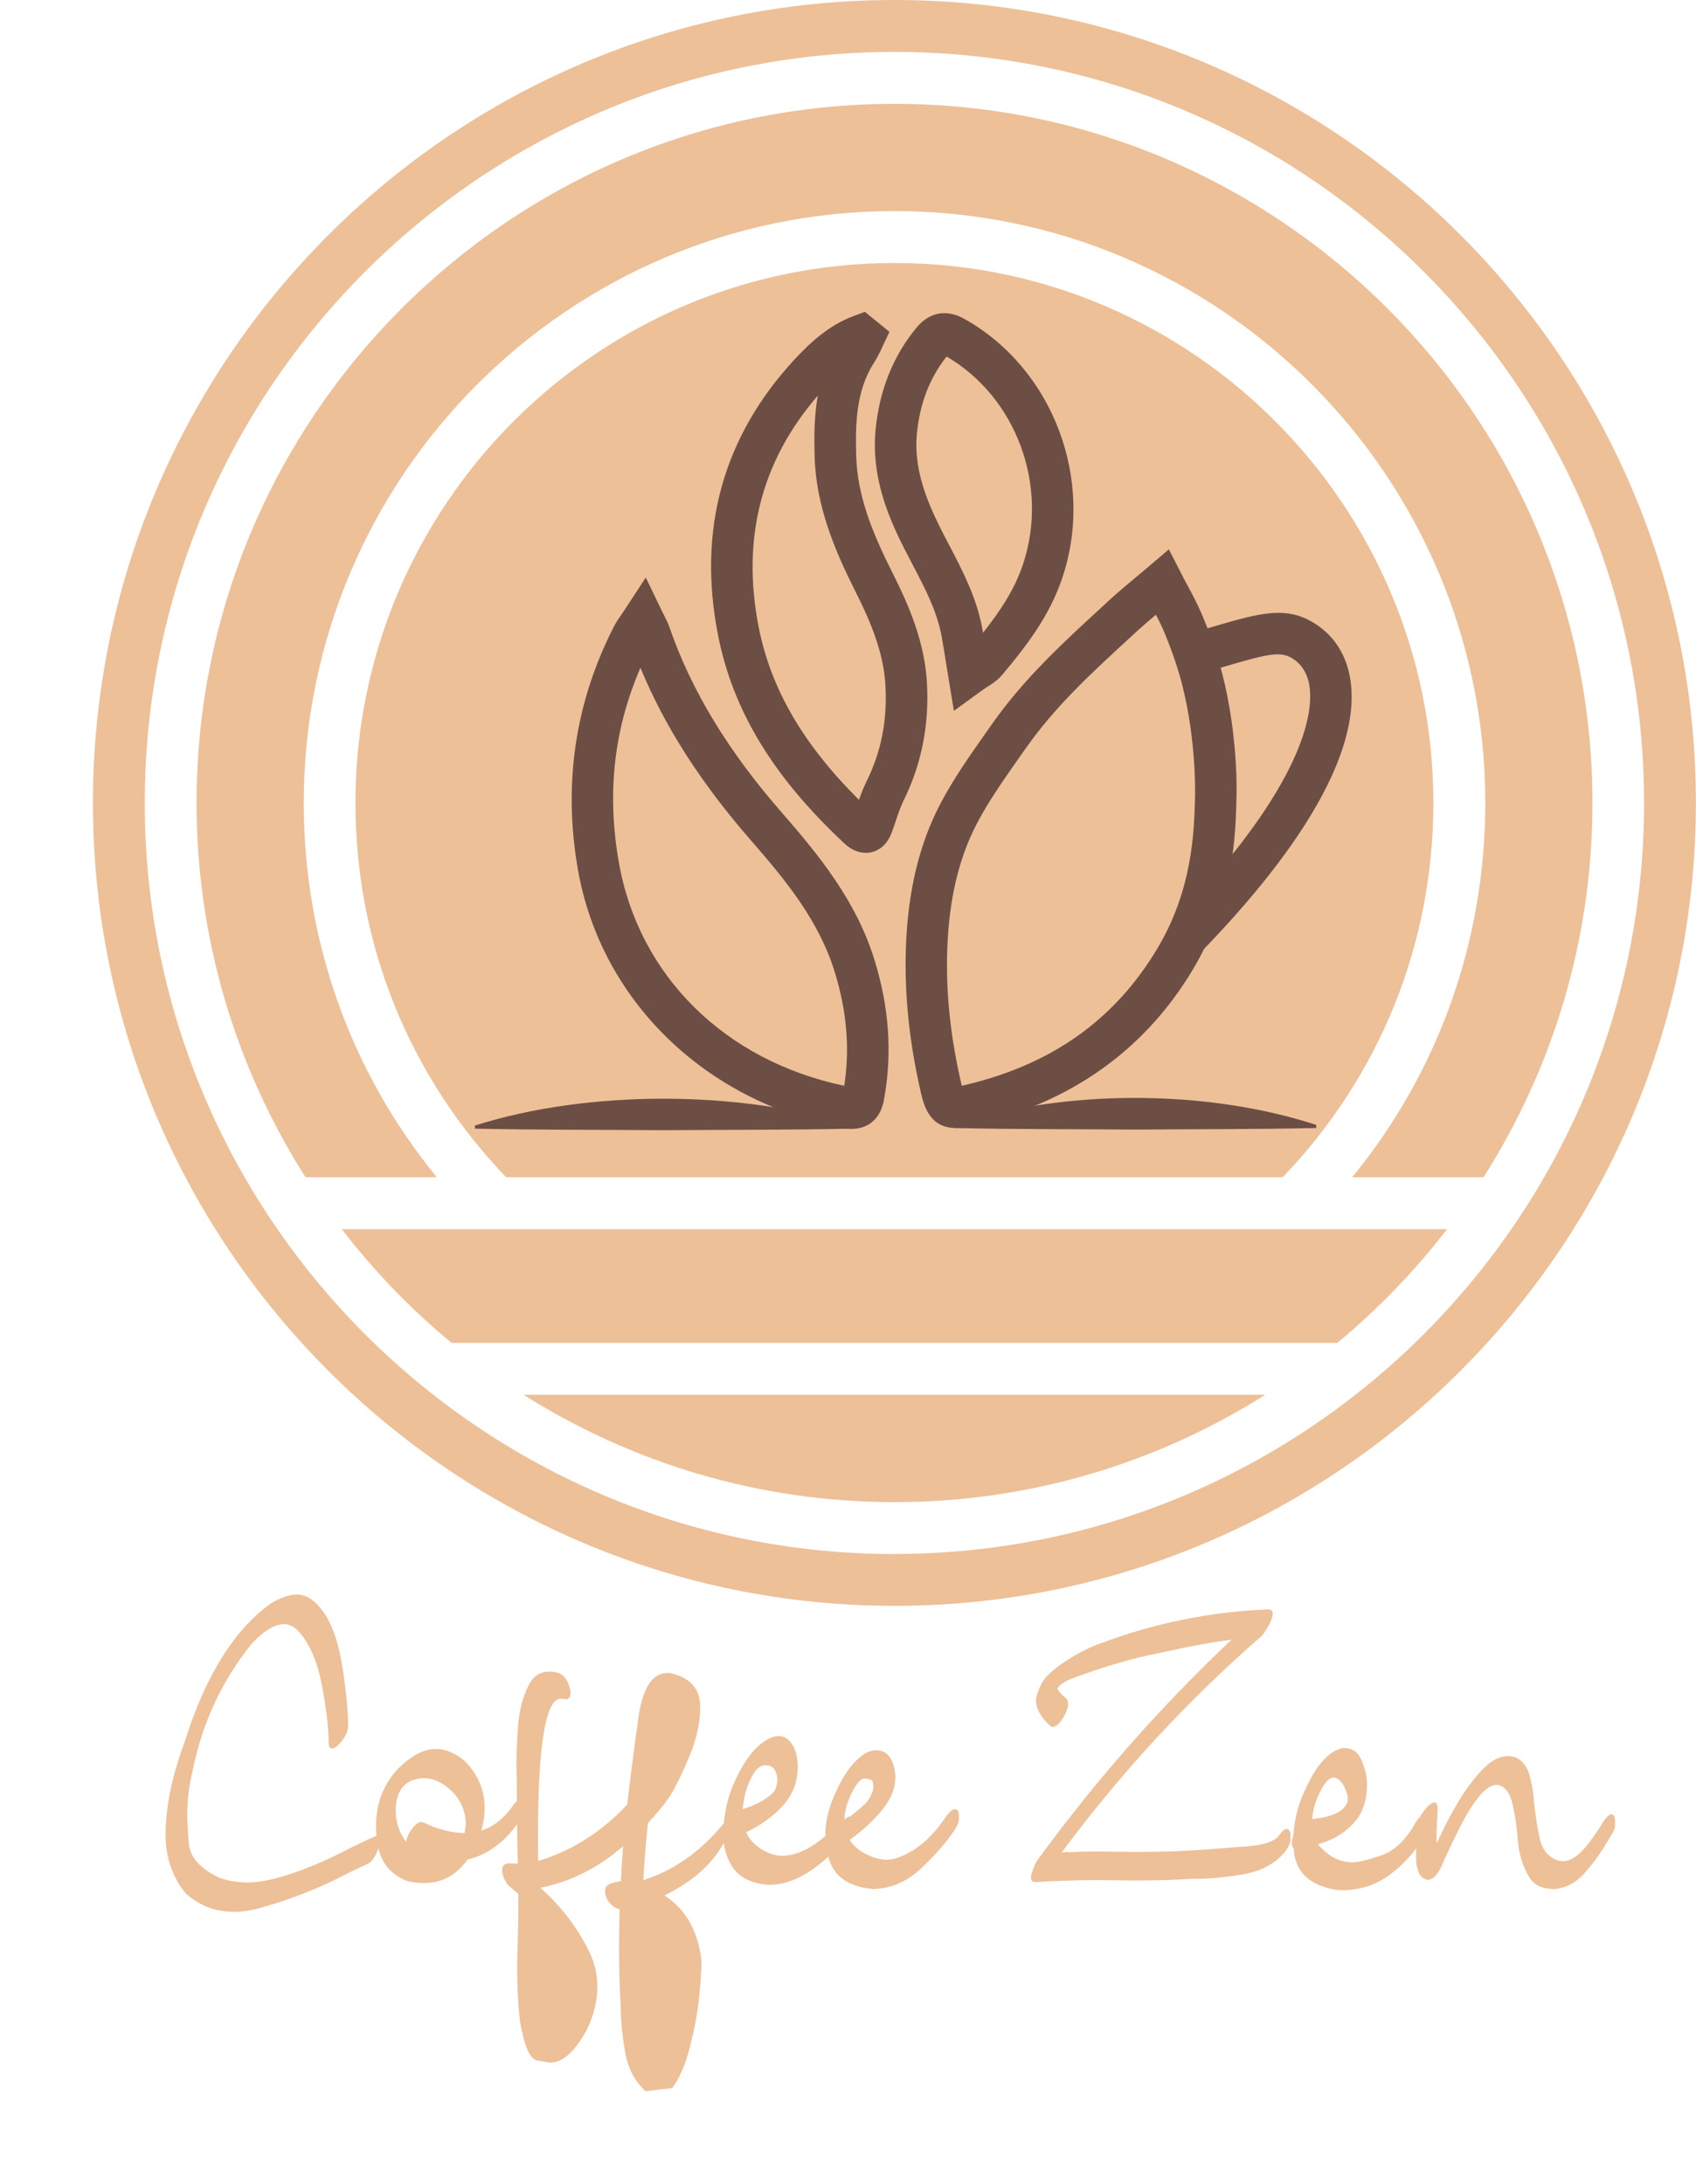 <svg xmlns="http://www.w3.org/2000/svg" width="73" height="94" viewBox="0 0 73 94" fill="none"><path d="M10.045 82.278C9.26 82.278 8.577 82.014 7.988 81.483C7.413 80.772 7.127 79.932 7.127 78.962C7.127 77.774 7.399 76.451 7.939 74.99C8.84 72.125 10.081 70.132 11.669 69.001C12.092 68.751 12.467 68.626 12.793 68.626C13.199 68.626 13.587 68.894 13.957 69.43C14.327 69.967 14.591 70.771 14.756 71.848C14.907 72.876 14.983 73.689 14.983 74.284C14.983 74.418 14.943 74.561 14.858 74.708C14.774 74.856 14.675 74.985 14.568 75.092C14.461 75.2 14.363 75.253 14.283 75.253C14.194 75.253 14.149 75.164 14.145 74.981C14.145 74.351 14.046 73.528 13.85 72.505C13.654 71.482 13.315 70.713 12.837 70.195C12.659 69.998 12.449 69.9 12.217 69.9C11.834 69.9 11.379 70.172 10.857 70.713C9.554 72.326 8.702 74.154 8.296 76.196C8.14 76.795 8.06 77.443 8.06 78.136C8.06 78.35 8.082 78.752 8.126 79.338C8.171 79.923 8.608 80.415 9.438 80.817C9.826 80.951 10.237 81.018 10.665 81.018C11.165 81.018 11.802 80.888 12.583 80.625C13.364 80.361 14.203 79.995 15.099 79.525C15.804 79.177 16.188 79.002 16.259 79.002C16.335 79.002 16.371 79.065 16.371 79.186C16.371 79.266 16.348 79.378 16.304 79.512C16.259 79.646 16.197 79.789 16.107 79.932C16.018 80.075 15.929 80.169 15.835 80.213C15.563 80.334 15.255 80.482 14.912 80.651C13.814 81.232 12.601 81.715 11.28 82.09C10.843 82.22 10.437 82.282 10.054 82.282L10.045 82.278Z" fill="#EDC098"></path><path d="M22.411 78.305C21.764 79.253 21.006 79.829 20.127 80.026C19.498 80.911 18.628 81.219 17.513 80.951C16.821 80.678 16.406 80.173 16.268 79.445C16.13 78.716 16.165 78.028 16.371 77.38C16.638 76.612 17.125 76.004 17.829 75.562C18.534 75.119 19.244 75.182 19.962 75.758C19.962 75.763 19.962 75.767 19.971 75.767H19.98C20.805 76.589 21.05 77.59 20.72 78.779C21.233 78.627 21.684 78.27 22.081 77.707C22.116 77.648 22.166 77.59 22.228 77.528C22.291 77.465 22.362 77.425 22.433 77.403C22.505 77.38 22.576 77.403 22.639 77.465C22.692 77.537 22.705 77.626 22.683 77.738C22.661 77.85 22.621 77.957 22.563 78.064C22.505 78.171 22.456 78.256 22.415 78.314L22.411 78.305ZM19.342 76.996C18.882 76.589 18.4 76.451 17.892 76.576C17.383 76.701 17.098 77.09 17.035 77.738C17.004 78.319 17.151 78.828 17.473 79.266C17.504 79.128 17.557 78.985 17.642 78.842C17.727 78.699 17.82 78.587 17.928 78.502C18.035 78.417 18.137 78.395 18.227 78.435C18.838 78.73 19.422 78.882 19.989 78.891C20.024 78.77 20.042 78.641 20.051 78.507C20.038 77.903 19.806 77.403 19.355 77.005H19.346V76.996H19.342Z" fill="#EDC098"></path><path d="M27.787 90C27.327 89.589 27.037 89.03 26.912 88.338C26.787 87.645 26.72 86.984 26.716 86.362C26.671 85.536 26.645 84.673 26.645 83.771C26.645 83.234 26.654 82.698 26.671 82.166C26.511 82.135 26.363 82.046 26.234 81.889C26.105 81.733 26.042 81.563 26.042 81.384C26.042 81.228 26.131 81.116 26.305 81.054C26.453 81.013 26.591 80.982 26.725 80.96C26.738 80.625 26.77 80.12 26.819 79.458C25.735 80.397 24.548 80.991 23.263 81.246C24.173 82.068 24.878 82.993 25.373 84.021C25.601 84.499 25.712 84.991 25.712 85.504C25.712 86.103 25.561 86.729 25.248 87.381C24.731 88.306 24.213 88.771 23.687 88.771C23.629 88.771 23.442 88.74 23.12 88.677C22.799 88.615 22.549 88.029 22.371 86.921C22.295 86.184 22.259 85.438 22.259 84.687C22.259 84.316 22.268 83.94 22.286 83.57C22.304 82.98 22.313 82.359 22.313 81.693L22.304 81.501L21.92 81.179C21.827 81.098 21.751 80.973 21.684 80.812C21.639 80.701 21.612 80.598 21.612 80.499C21.612 80.294 21.715 80.196 21.925 80.196L22.291 80.205C22.259 79.087 22.246 78.1 22.246 77.237C22.246 76.799 22.241 76.366 22.228 75.928C22.228 75.508 22.25 74.972 22.295 74.319C22.34 73.667 22.487 73.073 22.745 72.545C22.942 72.143 23.245 71.942 23.651 71.942C23.772 71.942 23.905 71.964 24.053 72.004C24.209 72.067 24.338 72.201 24.436 72.398C24.517 72.572 24.557 72.728 24.557 72.867C24.557 73.041 24.49 73.131 24.356 73.131C24.32 73.131 24.285 73.131 24.249 73.117C24.213 73.104 24.173 73.104 24.142 73.104C23.486 73.104 23.156 75.083 23.156 79.038C23.156 79.391 23.156 79.744 23.165 80.093C24.61 79.655 25.891 78.846 26.997 77.666C27.117 76.621 27.251 75.579 27.39 74.543L27.425 74.351C27.577 72.787 28.01 72.004 28.723 72.004C28.786 72.004 28.857 72.009 28.933 72.022C29.736 72.232 30.138 72.71 30.138 73.452C30.138 74.145 29.977 74.869 29.66 75.62C29.343 76.37 29.062 76.942 28.822 77.327C28.554 77.707 28.242 78.082 27.889 78.462C27.8 79.275 27.738 80.093 27.689 80.915C29.147 80.459 30.414 79.503 31.489 78.042C31.565 77.966 31.645 77.93 31.735 77.93C31.779 77.93 31.806 77.97 31.806 78.051C31.806 78.086 31.797 78.153 31.775 78.261C31.753 78.368 31.494 78.81 30.985 79.597C30.477 80.383 29.683 81.045 28.599 81.576C29.477 82.135 30.004 83.029 30.182 84.267C30.187 84.347 30.191 84.441 30.191 84.544C30.191 84.852 30.155 85.326 30.093 85.96C30.03 86.595 29.897 87.301 29.7 88.079C29.504 88.856 29.25 89.45 28.929 89.866" fill="#EDC098"></path><path d="M23.517 87.645C23.905 87.6 24.195 87.341 24.378 86.876C24.593 86.331 24.7 85.697 24.7 84.982C24.7 84.633 24.664 84.361 24.597 84.168C24.307 83.436 23.847 82.805 23.218 82.274L23.227 82.85L23.218 83.328C23.196 84.003 23.183 84.7 23.183 85.415C23.183 86.863 23.294 87.605 23.513 87.641L23.517 87.645Z" fill="#EDC098"></path><path d="M28.019 89.048C28.019 89.048 28.068 89.004 28.13 88.959C28.554 88.682 28.884 87.784 29.116 86.269C29.232 85.536 29.29 84.999 29.29 84.664C29.29 84.11 29.178 83.579 28.96 83.06C28.741 82.542 28.34 82.216 27.764 82.081L27.626 82.108C27.595 82.913 27.581 83.717 27.581 84.526V85.388C27.581 86.152 27.626 86.908 27.711 87.658C27.724 87.739 27.733 87.824 27.738 87.913C27.791 88.369 27.858 88.668 27.947 88.82C27.992 88.91 28.019 88.981 28.019 89.048Z" fill="#EDC098"></path><path d="M28.027 76.438L28.054 76.411C28.072 76.37 28.139 76.219 28.259 75.959C28.38 75.7 28.509 75.396 28.648 75.048C28.973 74.234 29.134 73.68 29.134 73.39C29.134 73.242 29.094 73.171 29.013 73.171C28.96 73.171 28.893 73.198 28.804 73.251C28.536 73.457 28.349 73.868 28.242 74.494C28.134 75.119 28.063 75.767 28.027 76.438Z" fill="#EDC098"></path><path d="M37.507 81.29C36.481 81.188 35.861 80.727 35.652 79.91C34.764 80.714 33.934 81.116 33.158 81.116C33.06 81.116 32.957 81.112 32.854 81.098C32.275 81.009 31.851 80.79 31.587 80.437C31.324 80.084 31.177 79.664 31.146 79.181C31.106 79.137 31.083 79.07 31.083 78.989C31.083 78.913 31.101 78.824 31.137 78.716C31.181 77.93 31.355 77.228 31.65 76.612C32.105 75.629 32.627 75.016 33.22 74.771C33.332 74.735 33.434 74.717 33.524 74.717C33.738 74.717 33.921 74.82 34.063 75.03C34.242 75.276 34.336 75.611 34.336 76.035C34.336 76.688 34.121 77.246 33.693 77.716C33.265 78.185 32.738 78.565 32.114 78.855C32.212 79.079 32.368 79.275 32.578 79.449C32.944 79.726 33.305 79.869 33.666 79.869C34.237 79.869 34.853 79.588 35.522 79.025C35.527 78.498 35.625 77.988 35.817 77.505C36.218 76.482 36.696 75.798 37.253 75.454C37.423 75.365 37.574 75.325 37.717 75.325C38.118 75.325 38.377 75.593 38.502 76.129C38.525 76.25 38.538 76.37 38.538 76.487C38.538 76.969 38.342 77.447 37.953 77.917C37.565 78.386 37.101 78.81 36.566 79.19C36.687 79.369 36.843 79.525 37.03 79.655C37.431 79.91 37.815 80.039 38.181 80.039C38.507 80.039 38.908 79.883 39.386 79.575C39.863 79.266 40.313 78.793 40.737 78.158C40.893 77.961 41.014 77.863 41.103 77.863C41.219 77.863 41.277 77.961 41.277 78.158C41.277 78.176 41.277 78.238 41.268 78.346C41.259 78.453 41.197 78.596 41.076 78.779C40.67 79.373 40.166 79.941 39.568 80.482C38.971 81.022 38.284 81.295 37.512 81.304L37.507 81.29ZM31.967 77.859C32.471 77.711 32.904 77.488 33.256 77.179C33.39 77.032 33.457 76.835 33.457 76.576C33.457 76.438 33.421 76.303 33.354 76.183C33.274 76.044 33.14 75.973 32.953 75.973C32.747 75.973 32.573 76.102 32.422 76.357C32.167 76.786 32.016 77.287 31.967 77.859ZM36.334 78.323C36.428 78.229 36.504 78.185 36.571 78.185H36.58C36.803 78.015 37.017 77.836 37.226 77.644C37.325 77.555 37.414 77.425 37.498 77.251C37.561 77.121 37.592 77.005 37.592 76.893C37.592 76.853 37.583 76.786 37.57 76.697C37.556 76.607 37.427 76.554 37.182 76.545C37.043 76.558 36.874 76.755 36.673 77.144C36.472 77.532 36.361 77.925 36.339 78.328L36.334 78.323Z" fill="#EDC098"></path><path d="M44.56 80.996C44.44 80.996 44.377 80.933 44.377 80.812C44.377 80.75 44.395 80.665 44.426 80.562C44.458 80.459 44.498 80.361 44.542 80.267C44.587 80.173 44.623 80.106 44.645 80.07C47.139 76.647 49.927 73.479 53.01 70.566C52.104 70.686 51.207 70.852 50.324 71.053L49.838 71.155C48.825 71.352 47.723 71.669 46.528 72.098C46.015 72.268 45.702 72.429 45.586 72.576C45.551 72.63 45.524 72.657 45.506 72.666L45.515 72.675C45.551 72.773 45.658 72.898 45.836 73.05C45.93 73.113 45.974 73.202 45.974 73.323C45.974 73.484 45.912 73.676 45.783 73.89C45.613 74.176 45.457 74.319 45.314 74.319C45.279 74.319 45.247 74.31 45.221 74.293C44.801 73.913 44.592 73.546 44.592 73.184C44.592 73.046 44.663 72.818 44.806 72.509C44.949 72.201 45.305 71.857 45.872 71.491C46.438 71.124 46.96 70.861 47.433 70.704C49.744 69.842 52.131 69.364 54.589 69.265C54.718 69.27 54.781 69.328 54.781 69.43C54.781 69.533 54.749 69.658 54.687 69.797C54.625 69.936 54.553 70.065 54.473 70.186C54.393 70.306 54.335 70.382 54.294 70.418C51.105 73.198 48.241 76.299 45.702 79.722C46.256 79.7 46.804 79.686 47.358 79.686L48.027 79.695L48.923 79.704L49.82 79.695C50.726 79.682 51.859 79.615 53.219 79.494C54.196 79.458 54.799 79.302 55.031 79.025C55.178 78.815 55.294 78.712 55.379 78.712C55.49 78.712 55.544 78.815 55.544 79.016C55.544 79.034 55.544 79.096 55.544 79.199C55.544 79.302 55.481 79.445 55.365 79.628C54.946 80.169 54.352 80.508 53.585 80.651C52.818 80.794 52.073 80.862 51.359 80.862C51.167 80.866 50.989 80.875 50.828 80.888C50.159 80.92 49.49 80.933 48.825 80.933L47.282 80.915C46.376 80.915 45.47 80.946 44.565 81.004L44.56 80.996Z" fill="#EDC098"></path><path d="M57.765 81.344C57.676 81.344 57.591 81.344 57.502 81.335C56.333 81.138 55.727 80.535 55.682 79.53C55.629 79.499 55.602 79.44 55.602 79.347C55.602 79.253 55.624 79.145 55.664 79.025C55.718 78.243 55.91 77.528 56.248 76.88C56.708 75.901 57.225 75.352 57.801 75.231H57.837C58.207 75.231 58.47 75.414 58.617 75.781C58.765 76.147 58.84 76.491 58.84 76.808C58.84 77.523 58.631 78.095 58.211 78.52C57.814 78.927 57.324 79.213 56.73 79.373C57.159 79.892 57.658 80.151 58.22 80.151C58.452 80.151 58.854 80.053 59.429 79.861C60.005 79.668 60.487 79.217 60.888 78.511C61.049 78.225 61.2 78.082 61.343 78.082C61.486 78.082 61.544 78.167 61.544 78.337C61.544 78.453 61.504 78.609 61.423 78.801C61.04 79.539 60.513 80.164 59.84 80.669C59.229 81.125 58.542 81.349 57.774 81.349L57.765 81.344ZM56.476 78.287C57.261 78.212 57.752 78.006 57.948 77.666C57.988 77.595 58.011 77.514 58.011 77.421C58.011 77.251 57.944 77.05 57.81 76.808C57.672 76.603 57.538 76.504 57.408 76.504C57.239 76.504 57.074 76.656 56.904 76.96C56.659 77.389 56.516 77.832 56.476 78.287Z" fill="#EDC098"></path><path d="M66.866 81.299C66.38 81.295 66.032 81.13 65.831 80.803C65.63 80.477 65.483 80.097 65.394 79.668C65.362 79.512 65.34 79.288 65.313 79.007C65.278 78.547 65.206 78.086 65.099 77.626C64.992 77.166 64.791 76.898 64.493 76.822L64.448 76.813C64.185 76.813 63.917 76.992 63.636 77.349C63.355 77.707 63.092 78.136 62.837 78.641C62.583 79.145 62.373 79.583 62.204 79.963C62.11 80.173 62.043 80.325 61.994 80.424C61.945 80.522 61.878 80.625 61.78 80.732C61.682 80.839 61.58 80.902 61.472 80.906C61.124 80.866 60.95 80.517 60.95 79.869C60.95 79.557 60.968 79.239 61.004 78.918C61.026 78.73 61.04 78.587 61.044 78.48C61.049 78.372 61.089 78.252 61.173 78.109C61.258 77.966 61.356 77.841 61.464 77.733C61.571 77.626 61.669 77.573 61.749 77.573C61.829 77.573 61.874 77.662 61.878 77.836L61.869 78.109C61.847 78.489 61.834 78.761 61.834 78.931C61.834 79.07 61.834 79.204 61.843 79.324C62.556 77.769 63.252 76.674 63.935 76.035C64.256 75.731 64.577 75.579 64.903 75.579C65.019 75.579 65.135 75.602 65.251 75.642C65.541 75.781 65.737 76.04 65.84 76.42C65.942 76.799 66.005 77.175 66.027 77.546L66.081 78.001C66.099 78.095 66.112 78.198 66.125 78.314C66.161 78.578 66.21 78.842 66.272 79.119C66.335 79.396 66.447 79.615 66.603 79.789C66.83 79.999 67.049 80.102 67.263 80.102C67.597 80.102 67.95 79.874 68.307 79.422C68.61 79.034 68.842 78.69 69.012 78.395C69.159 78.185 69.275 78.082 69.36 78.082C69.462 78.082 69.516 78.194 69.516 78.413C69.516 78.426 69.516 78.48 69.516 78.578C69.516 78.676 69.458 78.815 69.346 78.998L69.163 79.293C68.9 79.749 68.583 80.187 68.209 80.611C67.834 81.036 67.383 81.268 66.853 81.308L66.866 81.299Z" fill="#EDC098"></path><path d="M38.498 64.649C44.36 64.649 49.833 62.951 54.46 60.028H22.536C27.166 62.951 32.636 64.649 38.498 64.649Z" fill="#EDC098"></path><path d="M19.436 57.794H57.56C59.313 56.346 60.897 54.702 62.285 52.901H14.711C16.099 54.702 17.682 56.346 19.436 57.794Z" fill="#EDC098"></path><path d="M38.498 11.319C25.708 11.319 15.3 21.745 15.3 34.557C15.3 40.612 17.602 46.314 21.787 50.666H55.209C59.394 46.314 61.696 40.612 61.696 34.557C61.696 21.745 51.288 11.319 38.498 11.319Z" fill="#EDC098"></path><path d="M38.498 0C19.476 0 4 15.502 4 34.557C4 53.611 19.476 69.113 38.498 69.113C57.52 69.113 72.996 53.611 72.996 34.557C72.996 15.502 57.524 0 38.498 0ZM38.498 66.883C20.707 66.883 6.231 52.382 6.231 34.561C6.231 16.74 20.707 2.234 38.498 2.234C56.289 2.234 70.765 16.735 70.765 34.557C70.765 52.378 56.289 66.879 38.498 66.879V66.883Z" fill="#EDC098"></path><path d="M38.498 4.469C21.938 4.469 8.461 17.969 8.461 34.557C8.461 40.478 10.188 46.005 13.15 50.666H18.802C15.09 46.131 13.074 40.5 13.074 34.557C13.074 20.511 24.481 9.085 38.502 9.085C52.523 9.085 63.931 20.511 63.931 34.557C63.931 40.5 61.914 46.131 58.202 50.666H63.855C66.817 46.005 68.543 40.482 68.543 34.557C68.543 17.964 55.066 4.469 38.507 4.469H38.498Z" fill="#EDC098"></path><path d="M20.444 48.441C25.302 46.895 31.842 46.908 36.7 48.441V48.575C33.992 48.633 31.28 48.62 28.572 48.642C25.864 48.62 23.151 48.633 20.444 48.575V48.441Z" fill="#6D4E45"></path><path d="M41.081 48.414C45.801 46.859 51.93 46.872 56.654 48.414V48.548C54.058 48.606 51.462 48.593 48.865 48.615C46.269 48.593 43.673 48.606 41.076 48.548V48.414H41.081Z" fill="#6D4E45"></path><path d="M51.422 28.131C54.192 27.34 55.151 26.902 56.231 27.666C58.283 29.114 57.748 33.448 51.096 40.308L51.422 28.135V28.131Z" fill="#EDC098"></path><path d="M50.141 42.574L50.547 27.451L51.176 27.273C51.533 27.17 51.859 27.076 52.158 26.987C54.281 26.366 55.45 26.021 56.744 26.937C57.569 27.518 58.055 28.417 58.158 29.529C58.421 32.385 56.199 36.326 51.734 40.934L50.141 42.578V42.574ZM52.296 28.81L52.051 37.957C56.177 33.238 56.472 30.646 56.382 29.69C56.329 29.105 56.101 28.671 55.713 28.394C55.169 28.01 54.718 28.095 52.657 28.703C52.541 28.738 52.416 28.774 52.291 28.81H52.296Z" fill="#6D4E45"></path><path d="M50.03 25.065C50.346 25.682 50.645 26.205 50.891 26.754C50.891 26.754 51.297 27.684 51.6 28.703C52.394 31.393 52.332 34.119 52.332 34.119C52.296 35.714 52.269 38.449 50.569 41.291C48.508 44.732 45.439 46.725 41.585 47.596C40.884 47.757 40.702 47.65 40.532 46.926C40.059 44.915 39.814 42.886 39.885 40.804C39.956 38.757 40.327 36.791 41.277 34.99C41.888 33.833 42.673 32.76 43.427 31.679C44.801 29.717 46.577 28.122 48.325 26.513C48.847 26.03 49.41 25.588 50.034 25.061L50.03 25.065Z" fill="#EDC098"></path><path d="M41.148 48.548C40.353 48.548 39.885 48.092 39.662 47.132C39.14 44.902 38.922 42.824 38.993 40.773C39.078 38.346 39.568 36.317 40.487 34.57C41.045 33.511 41.736 32.532 42.401 31.585L42.696 31.165C44.061 29.216 45.796 27.621 47.474 26.084L47.723 25.852C48.094 25.512 48.473 25.195 48.874 24.86C49.062 24.703 49.253 24.542 49.454 24.372L50.311 23.644L50.824 24.645C50.922 24.842 51.02 25.025 51.118 25.204C51.332 25.601 51.529 25.977 51.707 26.383C51.725 26.424 52.14 27.38 52.456 28.439C53.282 31.232 53.228 34.011 53.224 34.128V34.235C53.184 35.928 53.121 38.757 51.337 41.738C49.24 45.237 46.028 47.498 41.781 48.459C41.549 48.512 41.339 48.539 41.148 48.539V48.548ZM49.753 26.459C49.463 26.701 49.187 26.937 48.923 27.179L48.673 27.411C46.992 28.953 45.408 30.41 44.154 32.202L43.855 32.626C43.222 33.529 42.566 34.458 42.062 35.415C41.273 36.916 40.849 38.69 40.773 40.844C40.706 42.734 40.911 44.656 41.397 46.729C45.194 45.867 47.946 43.941 49.807 40.835C51.35 38.261 51.404 35.727 51.439 34.212V34.101C51.439 34.074 51.489 31.478 50.743 28.962C50.462 28.014 50.079 27.125 50.074 27.116C49.981 26.902 49.873 26.687 49.758 26.464L49.753 26.459Z" fill="#6D4E45"></path><path d="M27.68 26.665C27.809 26.933 27.912 27.098 27.97 27.277C29.049 30.405 30.829 33.1 32.993 35.575C34.563 37.372 36.062 39.226 36.785 41.577C37.347 43.409 37.512 45.255 37.168 47.15C37.088 47.605 36.901 47.748 36.441 47.659C31.101 46.645 26.72 42.81 25.748 37.26C25.141 33.788 25.614 30.494 27.22 27.362C27.331 27.148 27.483 26.955 27.671 26.665H27.68Z" fill="#EDC098"></path><path d="M36.669 48.58C36.495 48.58 36.356 48.553 36.281 48.539C30.338 47.413 25.859 43.047 24.873 37.417C24.231 33.743 24.753 30.222 26.43 26.955C26.529 26.763 26.64 26.602 26.761 26.428C26.814 26.352 26.867 26.272 26.93 26.178L27.796 24.855L28.483 26.28C28.523 26.366 28.563 26.437 28.594 26.504C28.674 26.66 28.75 26.808 28.813 26.987C29.749 29.708 31.338 32.327 33.666 34.99C35.25 36.804 36.865 38.788 37.641 41.318C38.275 43.369 38.408 45.331 38.052 47.31C38.02 47.489 37.922 48.025 37.454 48.352C37.186 48.535 36.901 48.584 36.669 48.584V48.58ZM27.568 28.734C26.421 31.388 26.114 34.141 26.636 37.108C27.488 41.988 31.195 45.652 36.339 46.729C36.584 45.125 36.45 43.525 35.932 41.841C35.259 39.647 33.84 37.904 32.319 36.165C30.169 33.699 28.603 31.259 27.564 28.734H27.568Z" fill="#6D4E45"></path><path d="M37.186 14.532C37.079 14.729 36.99 14.934 36.869 15.122C35.977 16.503 35.919 18.058 35.959 19.622C36.013 21.584 36.762 23.349 37.623 25.065C38.319 26.45 38.917 27.863 39.006 29.436C39.096 31.053 38.819 32.599 38.087 34.061C37.86 34.521 37.726 35.026 37.543 35.508C37.414 35.852 37.226 35.902 36.95 35.638C34.438 33.292 32.457 30.597 31.779 27.152C30.954 22.965 31.927 19.229 34.862 16.065C35.495 15.381 36.178 14.76 37.061 14.43C37.101 14.461 37.142 14.496 37.186 14.528V14.532Z" fill="#EDC098"></path><path d="M37.253 36.702C36.994 36.702 36.678 36.612 36.339 36.295C33.269 33.426 31.543 30.575 30.905 27.331C30.013 22.782 31.123 18.791 34.206 15.462C34.849 14.774 35.647 14.009 36.749 13.598L37.226 13.42L38.283 14.282L37.886 15.131C37.802 15.296 37.717 15.462 37.619 15.614C36.843 16.816 36.816 18.246 36.852 19.604C36.901 21.311 37.512 22.862 38.422 24.667C39.131 26.075 39.796 27.621 39.898 29.391C40.001 31.209 39.658 32.917 38.886 34.467C38.761 34.718 38.667 35.004 38.565 35.307C38.507 35.482 38.449 35.66 38.382 35.83C38.163 36.411 37.788 36.612 37.512 36.679C37.436 36.697 37.351 36.706 37.262 36.706L37.253 36.702ZM35.205 17.021C32.765 19.837 31.909 23.184 32.654 26.982C33.176 29.637 34.554 32.018 36.972 34.423C37.061 34.172 37.159 33.913 37.284 33.658C37.927 32.371 38.199 31.009 38.11 29.485C38.029 28.041 37.445 26.701 36.825 25.467C35.946 23.72 35.125 21.807 35.063 19.649C35.04 18.822 35.04 17.924 35.201 17.021H35.205Z" fill="#6D4E45"></path><path d="M41.705 29.024C41.598 28.363 41.513 27.8 41.411 27.241C41.139 25.749 40.354 24.471 39.689 23.148C38.966 21.705 38.417 20.212 38.578 18.567C38.721 17.133 39.198 15.819 40.126 14.689C40.411 14.34 40.666 14.282 41.085 14.519C44.551 16.467 46.157 20.78 44.877 24.591C44.373 26.088 43.454 27.286 42.468 28.461C42.285 28.68 42 28.814 41.701 29.033L41.705 29.024Z" fill="#EDC098"></path><path d="M41.058 30.597L40.724 28.555C40.657 28.148 40.599 27.773 40.532 27.398C40.336 26.316 39.823 25.338 39.278 24.296C39.149 24.046 39.02 23.796 38.89 23.546C38.185 22.147 37.494 20.449 37.69 18.474C37.855 16.789 38.444 15.323 39.439 14.112C40.001 13.428 40.742 13.29 41.522 13.732C45.332 15.873 47.139 20.659 45.725 24.868C45.163 26.544 44.145 27.84 43.155 29.024C42.945 29.275 42.696 29.436 42.472 29.578C42.392 29.628 42.312 29.681 42.227 29.744L41.058 30.593V30.597ZM40.742 15.346C40.014 16.271 39.595 17.352 39.466 18.652C39.314 20.167 39.898 21.57 40.483 22.741C40.603 22.983 40.733 23.224 40.858 23.465C41.438 24.578 42.04 25.726 42.285 27.076C42.294 27.13 42.303 27.179 42.312 27.232C43.008 26.357 43.659 25.4 44.029 24.296C45.163 20.922 43.748 17.093 40.737 15.341L40.742 15.346Z" fill="#6D4E45"></path></svg>